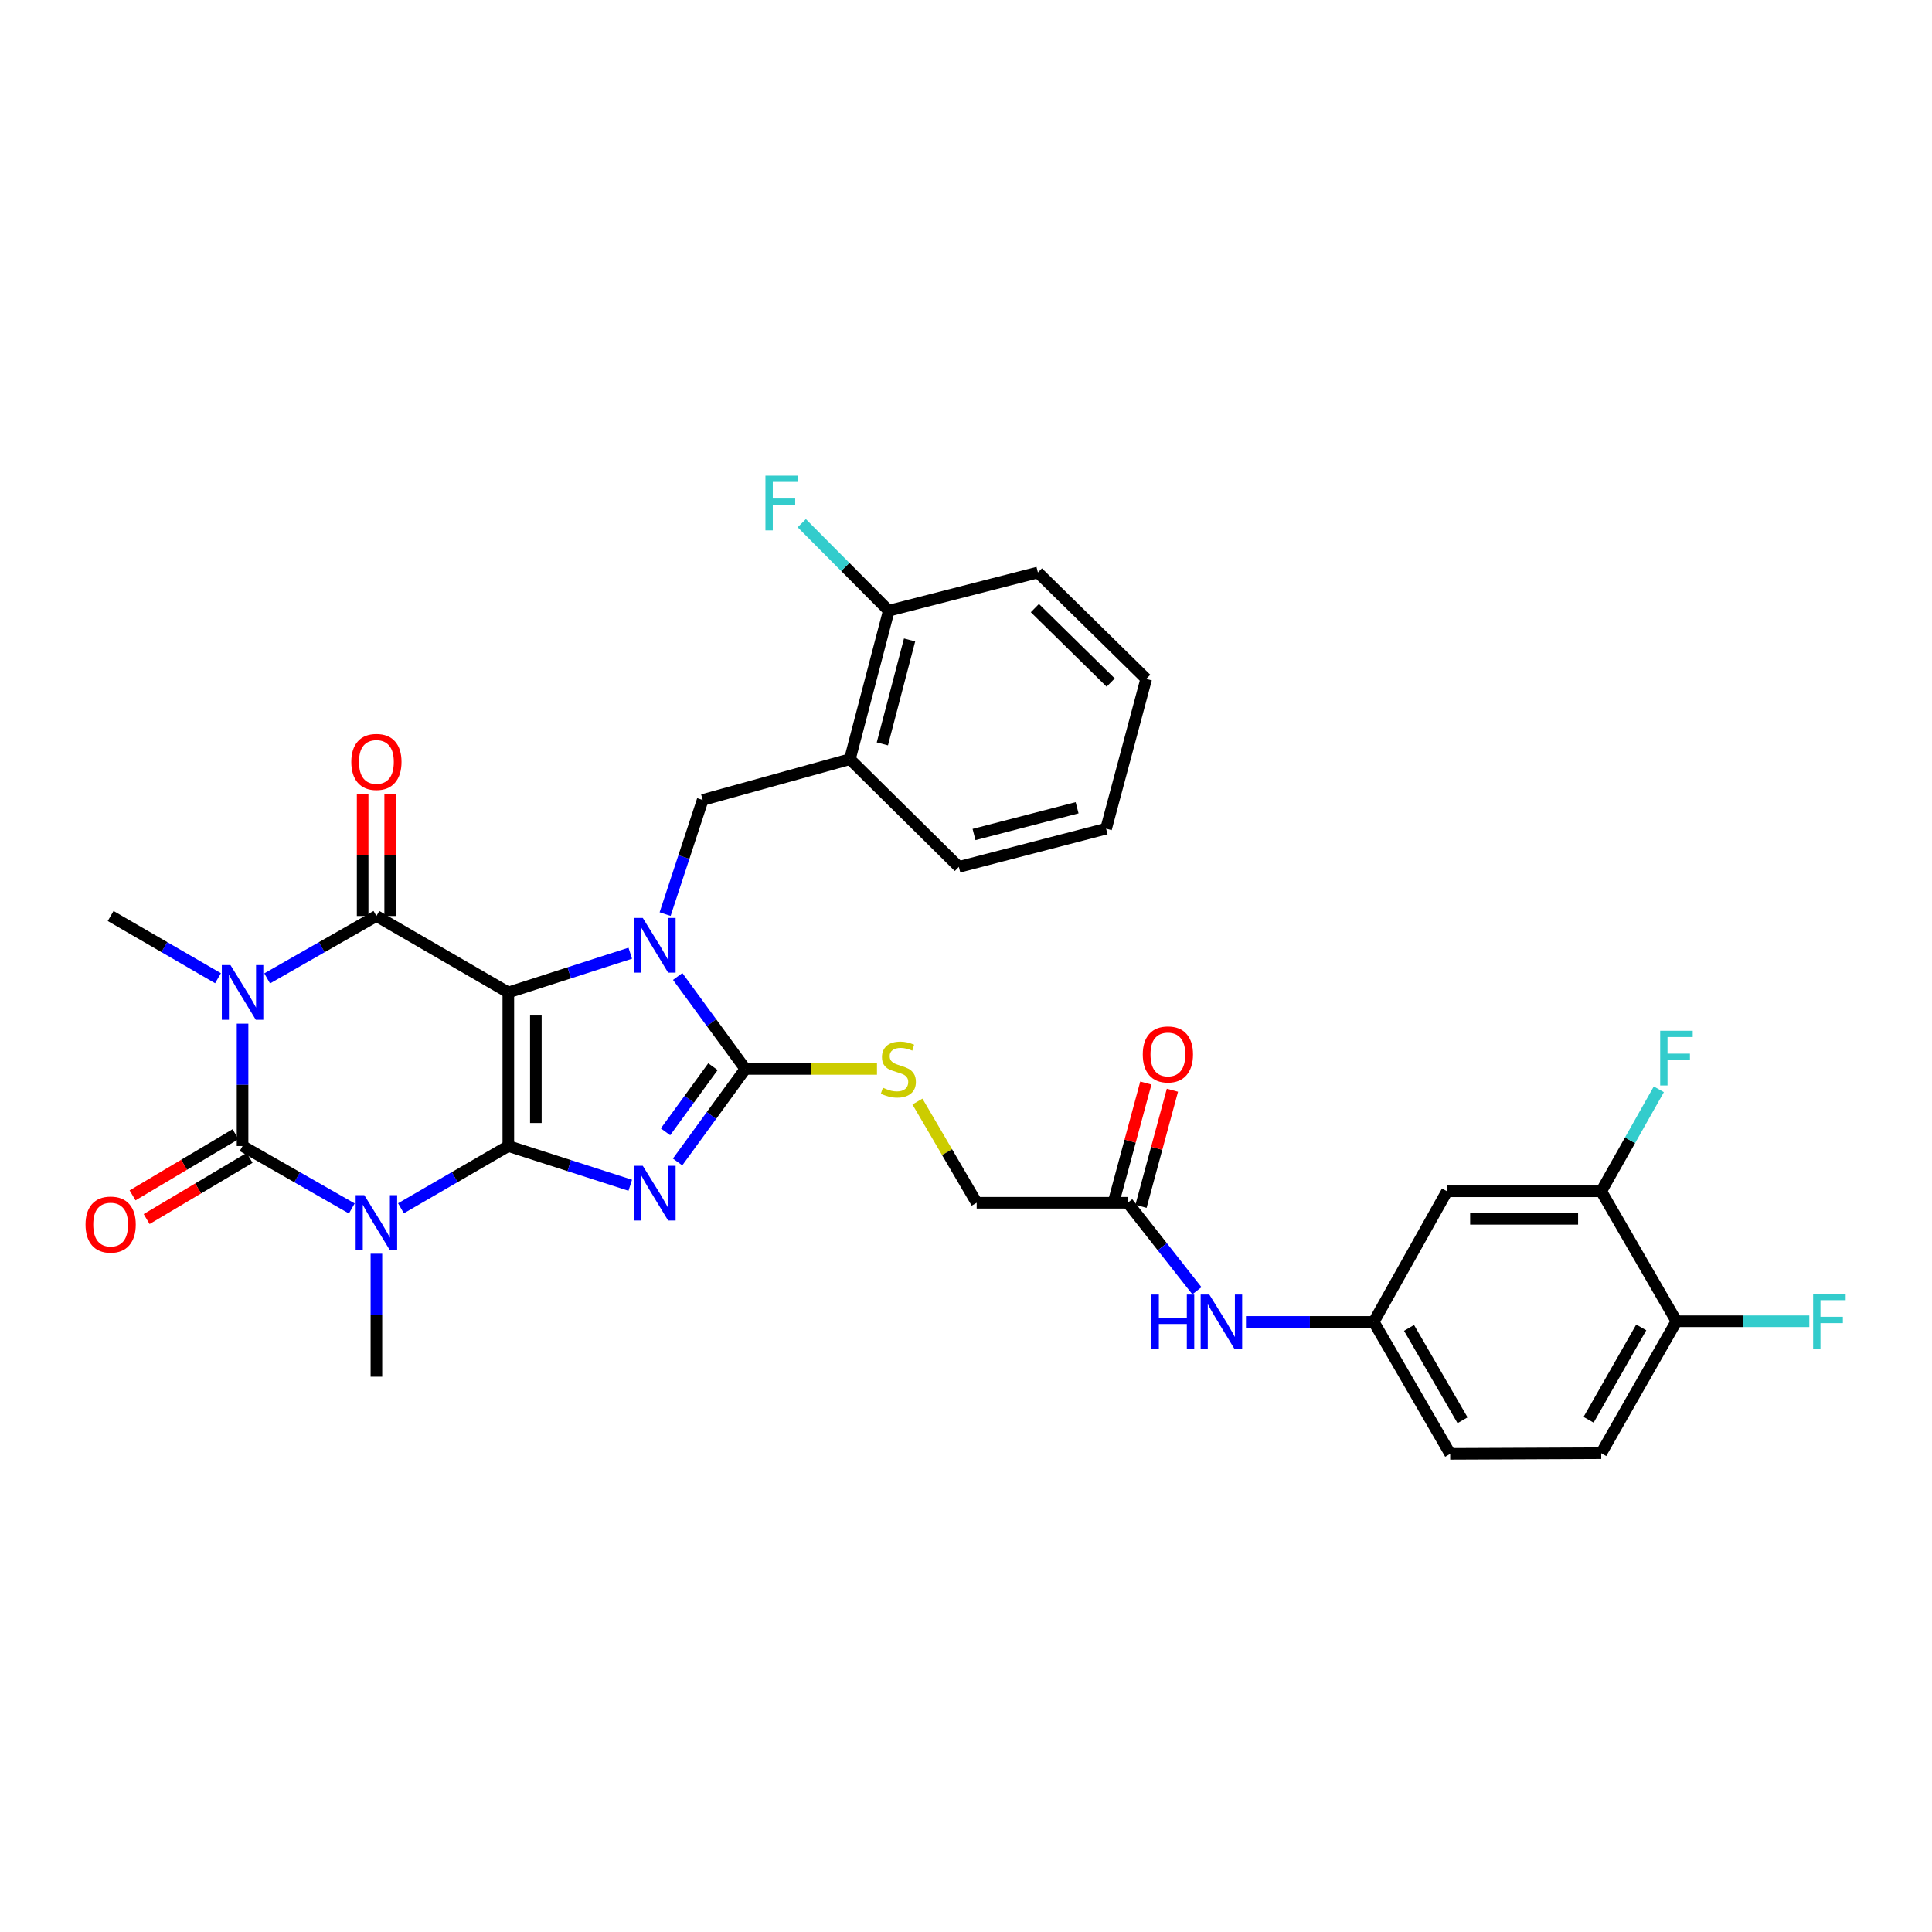 <?xml version='1.0' encoding='iso-8859-1'?>
<svg version='1.1' baseProfile='full'
              xmlns='http://www.w3.org/2000/svg'
                      xmlns:rdkit='http://www.rdkit.org/xml'
                      xmlns:xlink='http://www.w3.org/1999/xlink'
                  xml:space='preserve'
width='1000px' height='1000px' viewBox='0 0 1000 1000'>
<!-- END OF HEADER -->
<rect style='opacity:1.0;fill:#FFFFFF;stroke:none' width='1000' height='1000' x='0' y='0'> </rect>
<path class='bond-0' d='M 263.109,593.184 L 263.109,513.693' style='fill:none;fill-rule:evenodd;stroke:#000000;stroke-width:6px;stroke-linecap:butt;stroke-linejoin:miter;stroke-opacity:1' />
<path class='bond-0' d='M 277.359,581.261 L 277.359,525.617' style='fill:none;fill-rule:evenodd;stroke:#000000;stroke-width:6px;stroke-linecap:butt;stroke-linejoin:miter;stroke-opacity:1' />
<path class='bond-1' d='M 263.109,593.184 L 294.667,603.336' style='fill:none;fill-rule:evenodd;stroke:#000000;stroke-width:6px;stroke-linecap:butt;stroke-linejoin:miter;stroke-opacity:1' />
<path class='bond-1' d='M 294.667,603.336 L 326.226,613.488' style='fill:none;fill-rule:evenodd;stroke:#0000FF;stroke-width:6px;stroke-linecap:butt;stroke-linejoin:miter;stroke-opacity:1' />
<path class='bond-2' d='M 263.109,593.184 L 235.325,609.294' style='fill:none;fill-rule:evenodd;stroke:#000000;stroke-width:6px;stroke-linecap:butt;stroke-linejoin:miter;stroke-opacity:1' />
<path class='bond-2' d='M 235.325,609.294 L 207.541,625.404' style='fill:none;fill-rule:evenodd;stroke:#0000FF;stroke-width:6px;stroke-linecap:butt;stroke-linejoin:miter;stroke-opacity:1' />
<path class='bond-3' d='M 263.109,513.693 L 294.667,503.535' style='fill:none;fill-rule:evenodd;stroke:#000000;stroke-width:6px;stroke-linecap:butt;stroke-linejoin:miter;stroke-opacity:1' />
<path class='bond-3' d='M 294.667,503.535 L 326.226,493.376' style='fill:none;fill-rule:evenodd;stroke:#0000FF;stroke-width:6px;stroke-linecap:butt;stroke-linejoin:miter;stroke-opacity:1' />
<path class='bond-6' d='M 263.109,513.693 L 194.827,474.118' style='fill:none;fill-rule:evenodd;stroke:#000000;stroke-width:6px;stroke-linecap:butt;stroke-linejoin:miter;stroke-opacity:1' />
<path class='bond-7' d='M 350.721,601.434 L 368.261,577.355' style='fill:none;fill-rule:evenodd;stroke:#0000FF;stroke-width:6px;stroke-linecap:butt;stroke-linejoin:miter;stroke-opacity:1' />
<path class='bond-7' d='M 368.261,577.355 L 385.801,553.276' style='fill:none;fill-rule:evenodd;stroke:#000000;stroke-width:6px;stroke-linecap:butt;stroke-linejoin:miter;stroke-opacity:1' />
<path class='bond-7' d='M 344.465,585.821 L 356.743,568.965' style='fill:none;fill-rule:evenodd;stroke:#0000FF;stroke-width:6px;stroke-linecap:butt;stroke-linejoin:miter;stroke-opacity:1' />
<path class='bond-7' d='M 356.743,568.965 L 369.021,552.11' style='fill:none;fill-rule:evenodd;stroke:#000000;stroke-width:6px;stroke-linecap:butt;stroke-linejoin:miter;stroke-opacity:1' />
<path class='bond-5' d='M 182.092,625.498 L 153.821,609.341' style='fill:none;fill-rule:evenodd;stroke:#0000FF;stroke-width:6px;stroke-linecap:butt;stroke-linejoin:miter;stroke-opacity:1' />
<path class='bond-5' d='M 153.821,609.341 L 125.549,593.184' style='fill:none;fill-rule:evenodd;stroke:#000000;stroke-width:6px;stroke-linecap:butt;stroke-linejoin:miter;stroke-opacity:1' />
<path class='bond-21' d='M 194.827,648.93 L 194.827,680.753' style='fill:none;fill-rule:evenodd;stroke:#0000FF;stroke-width:6px;stroke-linecap:butt;stroke-linejoin:miter;stroke-opacity:1' />
<path class='bond-21' d='M 194.827,680.753 L 194.827,712.575' style='fill:none;fill-rule:evenodd;stroke:#000000;stroke-width:6px;stroke-linecap:butt;stroke-linejoin:miter;stroke-opacity:1' />
<path class='bond-8' d='M 344.268,473.138 L 353.987,443.6' style='fill:none;fill-rule:evenodd;stroke:#0000FF;stroke-width:6px;stroke-linecap:butt;stroke-linejoin:miter;stroke-opacity:1' />
<path class='bond-8' d='M 353.987,443.6 L 363.706,414.062' style='fill:none;fill-rule:evenodd;stroke:#000000;stroke-width:6px;stroke-linecap:butt;stroke-linejoin:miter;stroke-opacity:1' />
<path class='bond-33' d='M 350.774,505.421 L 368.287,529.349' style='fill:none;fill-rule:evenodd;stroke:#0000FF;stroke-width:6px;stroke-linecap:butt;stroke-linejoin:miter;stroke-opacity:1' />
<path class='bond-33' d='M 368.287,529.349 L 385.801,553.276' style='fill:none;fill-rule:evenodd;stroke:#000000;stroke-width:6px;stroke-linecap:butt;stroke-linejoin:miter;stroke-opacity:1' />
<path class='bond-4' d='M 125.549,529.84 L 125.549,561.512' style='fill:none;fill-rule:evenodd;stroke:#0000FF;stroke-width:6px;stroke-linecap:butt;stroke-linejoin:miter;stroke-opacity:1' />
<path class='bond-4' d='M 125.549,561.512 L 125.549,593.184' style='fill:none;fill-rule:evenodd;stroke:#000000;stroke-width:6px;stroke-linecap:butt;stroke-linejoin:miter;stroke-opacity:1' />
<path class='bond-22' d='M 112.836,506.325 L 85.052,490.221' style='fill:none;fill-rule:evenodd;stroke:#0000FF;stroke-width:6px;stroke-linecap:butt;stroke-linejoin:miter;stroke-opacity:1' />
<path class='bond-22' d='M 85.052,490.221 L 57.267,474.118' style='fill:none;fill-rule:evenodd;stroke:#000000;stroke-width:6px;stroke-linecap:butt;stroke-linejoin:miter;stroke-opacity:1' />
<path class='bond-34' d='M 138.283,506.418 L 166.555,490.268' style='fill:none;fill-rule:evenodd;stroke:#0000FF;stroke-width:6px;stroke-linecap:butt;stroke-linejoin:miter;stroke-opacity:1' />
<path class='bond-34' d='M 166.555,490.268 L 194.827,474.118' style='fill:none;fill-rule:evenodd;stroke:#000000;stroke-width:6px;stroke-linecap:butt;stroke-linejoin:miter;stroke-opacity:1' />
<path class='bond-11' d='M 121.909,587.059 L 95.261,602.893' style='fill:none;fill-rule:evenodd;stroke:#000000;stroke-width:6px;stroke-linecap:butt;stroke-linejoin:miter;stroke-opacity:1' />
<path class='bond-11' d='M 95.261,602.893 L 68.613,618.727' style='fill:none;fill-rule:evenodd;stroke:#FF0000;stroke-width:6px;stroke-linecap:butt;stroke-linejoin:miter;stroke-opacity:1' />
<path class='bond-11' d='M 129.188,599.309 L 102.54,615.144' style='fill:none;fill-rule:evenodd;stroke:#000000;stroke-width:6px;stroke-linecap:butt;stroke-linejoin:miter;stroke-opacity:1' />
<path class='bond-11' d='M 102.54,615.144 L 75.893,630.978' style='fill:none;fill-rule:evenodd;stroke:#FF0000;stroke-width:6px;stroke-linecap:butt;stroke-linejoin:miter;stroke-opacity:1' />
<path class='bond-13' d='M 201.952,474.118 L 201.952,442.58' style='fill:none;fill-rule:evenodd;stroke:#000000;stroke-width:6px;stroke-linecap:butt;stroke-linejoin:miter;stroke-opacity:1' />
<path class='bond-13' d='M 201.952,442.58 L 201.952,411.042' style='fill:none;fill-rule:evenodd;stroke:#FF0000;stroke-width:6px;stroke-linecap:butt;stroke-linejoin:miter;stroke-opacity:1' />
<path class='bond-13' d='M 187.702,474.118 L 187.702,442.58' style='fill:none;fill-rule:evenodd;stroke:#000000;stroke-width:6px;stroke-linecap:butt;stroke-linejoin:miter;stroke-opacity:1' />
<path class='bond-13' d='M 187.702,442.58 L 187.702,411.042' style='fill:none;fill-rule:evenodd;stroke:#FF0000;stroke-width:6px;stroke-linecap:butt;stroke-linejoin:miter;stroke-opacity:1' />
<path class='bond-10' d='M 385.801,553.276 L 419.862,553.276' style='fill:none;fill-rule:evenodd;stroke:#000000;stroke-width:6px;stroke-linecap:butt;stroke-linejoin:miter;stroke-opacity:1' />
<path class='bond-10' d='M 419.862,553.276 L 453.924,553.276' style='fill:none;fill-rule:evenodd;stroke:#CCCC00;stroke-width:6px;stroke-linecap:butt;stroke-linejoin:miter;stroke-opacity:1' />
<path class='bond-9' d='M 363.706,414.062 L 439.903,392.948' style='fill:none;fill-rule:evenodd;stroke:#000000;stroke-width:6px;stroke-linecap:butt;stroke-linejoin:miter;stroke-opacity:1' />
<path class='bond-19' d='M 439.903,392.948 L 460.035,316.093' style='fill:none;fill-rule:evenodd;stroke:#000000;stroke-width:6px;stroke-linecap:butt;stroke-linejoin:miter;stroke-opacity:1' />
<path class='bond-19' d='M 456.708,385.031 L 470.801,331.232' style='fill:none;fill-rule:evenodd;stroke:#000000;stroke-width:6px;stroke-linecap:butt;stroke-linejoin:miter;stroke-opacity:1' />
<path class='bond-29' d='M 439.903,392.948 L 496.302,448.705' style='fill:none;fill-rule:evenodd;stroke:#000000;stroke-width:6px;stroke-linecap:butt;stroke-linejoin:miter;stroke-opacity:1' />
<path class='bond-23' d='M 474.866,570.163 L 490.196,596.355' style='fill:none;fill-rule:evenodd;stroke:#CCCC00;stroke-width:6px;stroke-linecap:butt;stroke-linejoin:miter;stroke-opacity:1' />
<path class='bond-23' d='M 490.196,596.355 L 505.525,622.547' style='fill:none;fill-rule:evenodd;stroke:#000000;stroke-width:6px;stroke-linecap:butt;stroke-linejoin:miter;stroke-opacity:1' />
<path class='bond-12' d='M 828.794,616.61 L 748.978,616.61' style='fill:none;fill-rule:evenodd;stroke:#000000;stroke-width:6px;stroke-linecap:butt;stroke-linejoin:miter;stroke-opacity:1' />
<path class='bond-12' d='M 816.821,630.86 L 760.95,630.86' style='fill:none;fill-rule:evenodd;stroke:#000000;stroke-width:6px;stroke-linecap:butt;stroke-linejoin:miter;stroke-opacity:1' />
<path class='bond-25' d='M 828.794,616.61 L 843.703,590.214' style='fill:none;fill-rule:evenodd;stroke:#000000;stroke-width:6px;stroke-linecap:butt;stroke-linejoin:miter;stroke-opacity:1' />
<path class='bond-25' d='M 843.703,590.214 L 858.612,563.818' style='fill:none;fill-rule:evenodd;stroke:#33CCCC;stroke-width:6px;stroke-linecap:butt;stroke-linejoin:miter;stroke-opacity:1' />
<path class='bond-36' d='M 828.794,616.61 L 867.728,683.885' style='fill:none;fill-rule:evenodd;stroke:#000000;stroke-width:6px;stroke-linecap:butt;stroke-linejoin:miter;stroke-opacity:1' />
<path class='bond-14' d='M 748.978,616.61 L 711.049,684.218' style='fill:none;fill-rule:evenodd;stroke:#000000;stroke-width:6px;stroke-linecap:butt;stroke-linejoin:miter;stroke-opacity:1' />
<path class='bond-15' d='M 583.702,622.547 L 505.525,622.547' style='fill:none;fill-rule:evenodd;stroke:#000000;stroke-width:6px;stroke-linecap:butt;stroke-linejoin:miter;stroke-opacity:1' />
<path class='bond-16' d='M 583.702,622.547 L 601.612,645.322' style='fill:none;fill-rule:evenodd;stroke:#000000;stroke-width:6px;stroke-linecap:butt;stroke-linejoin:miter;stroke-opacity:1' />
<path class='bond-16' d='M 601.612,645.322 L 619.521,668.097' style='fill:none;fill-rule:evenodd;stroke:#0000FF;stroke-width:6px;stroke-linecap:butt;stroke-linejoin:miter;stroke-opacity:1' />
<path class='bond-20' d='M 590.579,624.408 L 598.712,594.352' style='fill:none;fill-rule:evenodd;stroke:#000000;stroke-width:6px;stroke-linecap:butt;stroke-linejoin:miter;stroke-opacity:1' />
<path class='bond-20' d='M 598.712,594.352 L 606.844,564.296' style='fill:none;fill-rule:evenodd;stroke:#FF0000;stroke-width:6px;stroke-linecap:butt;stroke-linejoin:miter;stroke-opacity:1' />
<path class='bond-20' d='M 576.824,620.686 L 584.956,590.63' style='fill:none;fill-rule:evenodd;stroke:#000000;stroke-width:6px;stroke-linecap:butt;stroke-linejoin:miter;stroke-opacity:1' />
<path class='bond-20' d='M 584.956,590.63 L 593.089,560.574' style='fill:none;fill-rule:evenodd;stroke:#FF0000;stroke-width:6px;stroke-linecap:butt;stroke-linejoin:miter;stroke-opacity:1' />
<path class='bond-17' d='M 644.91,684.218 L 677.98,684.218' style='fill:none;fill-rule:evenodd;stroke:#0000FF;stroke-width:6px;stroke-linecap:butt;stroke-linejoin:miter;stroke-opacity:1' />
<path class='bond-17' d='M 677.98,684.218 L 711.049,684.218' style='fill:none;fill-rule:evenodd;stroke:#000000;stroke-width:6px;stroke-linecap:butt;stroke-linejoin:miter;stroke-opacity:1' />
<path class='bond-26' d='M 711.049,684.218 L 750.617,752.515' style='fill:none;fill-rule:evenodd;stroke:#000000;stroke-width:6px;stroke-linecap:butt;stroke-linejoin:miter;stroke-opacity:1' />
<path class='bond-26' d='M 729.314,687.319 L 757.012,735.127' style='fill:none;fill-rule:evenodd;stroke:#000000;stroke-width:6px;stroke-linecap:butt;stroke-linejoin:miter;stroke-opacity:1' />
<path class='bond-18' d='M 867.728,683.885 L 828.794,752.175' style='fill:none;fill-rule:evenodd;stroke:#000000;stroke-width:6px;stroke-linecap:butt;stroke-linejoin:miter;stroke-opacity:1' />
<path class='bond-18' d='M 849.508,687.071 L 822.254,734.873' style='fill:none;fill-rule:evenodd;stroke:#000000;stroke-width:6px;stroke-linecap:butt;stroke-linejoin:miter;stroke-opacity:1' />
<path class='bond-27' d='M 867.728,683.885 L 902.111,683.885' style='fill:none;fill-rule:evenodd;stroke:#000000;stroke-width:6px;stroke-linecap:butt;stroke-linejoin:miter;stroke-opacity:1' />
<path class='bond-27' d='M 902.111,683.885 L 936.495,683.885' style='fill:none;fill-rule:evenodd;stroke:#33CCCC;stroke-width:6px;stroke-linecap:butt;stroke-linejoin:miter;stroke-opacity:1' />
<path class='bond-28' d='M 460.035,316.093 L 437.516,293.445' style='fill:none;fill-rule:evenodd;stroke:#000000;stroke-width:6px;stroke-linecap:butt;stroke-linejoin:miter;stroke-opacity:1' />
<path class='bond-28' d='M 437.516,293.445 L 414.996,270.796' style='fill:none;fill-rule:evenodd;stroke:#33CCCC;stroke-width:6px;stroke-linecap:butt;stroke-linejoin:miter;stroke-opacity:1' />
<path class='bond-30' d='M 460.035,316.093 L 537.223,296.317' style='fill:none;fill-rule:evenodd;stroke:#000000;stroke-width:6px;stroke-linecap:butt;stroke-linejoin:miter;stroke-opacity:1' />
<path class='bond-24' d='M 828.794,752.175 L 750.617,752.515' style='fill:none;fill-rule:evenodd;stroke:#000000;stroke-width:6px;stroke-linecap:butt;stroke-linejoin:miter;stroke-opacity:1' />
<path class='bond-31' d='M 496.302,448.705 L 572.515,428.921' style='fill:none;fill-rule:evenodd;stroke:#000000;stroke-width:6px;stroke-linecap:butt;stroke-linejoin:miter;stroke-opacity:1' />
<path class='bond-31' d='M 504.153,431.945 L 557.503,418.096' style='fill:none;fill-rule:evenodd;stroke:#000000;stroke-width:6px;stroke-linecap:butt;stroke-linejoin:miter;stroke-opacity:1' />
<path class='bond-35' d='M 537.223,296.317 L 593.281,351.386' style='fill:none;fill-rule:evenodd;stroke:#000000;stroke-width:6px;stroke-linecap:butt;stroke-linejoin:miter;stroke-opacity:1' />
<path class='bond-35' d='M 535.645,314.743 L 574.886,353.291' style='fill:none;fill-rule:evenodd;stroke:#000000;stroke-width:6px;stroke-linecap:butt;stroke-linejoin:miter;stroke-opacity:1' />
<path class='bond-32' d='M 572.515,428.921 L 593.281,351.386' style='fill:none;fill-rule:evenodd;stroke:#000000;stroke-width:6px;stroke-linecap:butt;stroke-linejoin:miter;stroke-opacity:1' />
<path  class='atom-2' d='M 332.698 603.423
L 341.978 618.423
Q 342.898 619.903, 344.378 622.583
Q 345.858 625.263, 345.938 625.423
L 345.938 603.423
L 349.698 603.423
L 349.698 631.743
L 345.818 631.743
L 335.858 615.343
Q 334.698 613.423, 333.458 611.223
Q 332.258 609.023, 331.898 608.343
L 331.898 631.743
L 328.218 631.743
L 328.218 603.423
L 332.698 603.423
' fill='#0000FF'/>
<path  class='atom-3' d='M 188.567 618.615
L 197.847 633.615
Q 198.767 635.095, 200.247 637.775
Q 201.727 640.455, 201.807 640.615
L 201.807 618.615
L 205.567 618.615
L 205.567 646.935
L 201.687 646.935
L 191.727 630.535
Q 190.567 628.615, 189.327 626.415
Q 188.127 624.215, 187.767 623.535
L 187.767 646.935
L 184.087 646.935
L 184.087 618.615
L 188.567 618.615
' fill='#0000FF'/>
<path  class='atom-4' d='M 332.698 475.118
L 341.978 490.118
Q 342.898 491.598, 344.378 494.278
Q 345.858 496.958, 345.938 497.118
L 345.938 475.118
L 349.698 475.118
L 349.698 503.438
L 345.818 503.438
L 335.858 487.038
Q 334.698 485.118, 333.458 482.918
Q 332.258 480.718, 331.898 480.038
L 331.898 503.438
L 328.218 503.438
L 328.218 475.118
L 332.698 475.118
' fill='#0000FF'/>
<path  class='atom-5' d='M 119.289 499.533
L 128.569 514.533
Q 129.489 516.013, 130.969 518.693
Q 132.449 521.373, 132.529 521.533
L 132.529 499.533
L 136.289 499.533
L 136.289 527.853
L 132.409 527.853
L 122.449 511.453
Q 121.289 509.533, 120.049 507.333
Q 118.849 505.133, 118.489 504.453
L 118.489 527.853
L 114.809 527.853
L 114.809 499.533
L 119.289 499.533
' fill='#0000FF'/>
<path  class='atom-11' d='M 456.983 562.996
Q 457.303 563.116, 458.623 563.676
Q 459.943 564.236, 461.383 564.596
Q 462.863 564.916, 464.303 564.916
Q 466.983 564.916, 468.543 563.636
Q 470.103 562.316, 470.103 560.036
Q 470.103 558.476, 469.303 557.516
Q 468.543 556.556, 467.343 556.036
Q 466.143 555.516, 464.143 554.916
Q 461.623 554.156, 460.103 553.436
Q 458.623 552.716, 457.543 551.196
Q 456.503 549.676, 456.503 547.116
Q 456.503 543.556, 458.903 541.356
Q 461.343 539.156, 466.143 539.156
Q 469.423 539.156, 473.143 540.716
L 472.223 543.796
Q 468.823 542.396, 466.263 542.396
Q 463.503 542.396, 461.983 543.556
Q 460.463 544.676, 460.503 546.636
Q 460.503 548.156, 461.263 549.076
Q 462.063 549.996, 463.183 550.516
Q 464.343 551.036, 466.263 551.636
Q 468.823 552.436, 470.343 553.236
Q 471.863 554.036, 472.943 555.676
Q 474.063 557.276, 474.063 560.036
Q 474.063 563.956, 471.423 566.076
Q 468.823 568.156, 464.463 568.156
Q 461.943 568.156, 460.023 567.596
Q 458.143 567.076, 455.903 566.156
L 456.983 562.996
' fill='#CCCC00'/>
<path  class='atom-12' d='M 44.267 633.837
Q 44.267 627.037, 47.627 623.237
Q 50.987 619.437, 57.267 619.437
Q 63.547 619.437, 66.907 623.237
Q 70.267 627.037, 70.267 633.837
Q 70.267 640.717, 66.867 644.637
Q 63.467 648.517, 57.267 648.517
Q 51.027 648.517, 47.627 644.637
Q 44.267 640.757, 44.267 633.837
M 57.267 645.317
Q 61.587 645.317, 63.907 642.437
Q 66.267 639.517, 66.267 633.837
Q 66.267 628.277, 63.907 625.477
Q 61.587 622.637, 57.267 622.637
Q 52.947 622.637, 50.587 625.437
Q 48.267 628.237, 48.267 633.837
Q 48.267 639.557, 50.587 642.437
Q 52.947 645.317, 57.267 645.317
' fill='#FF0000'/>
<path  class='atom-14' d='M 181.827 394.366
Q 181.827 387.566, 185.187 383.766
Q 188.547 379.966, 194.827 379.966
Q 201.107 379.966, 204.467 383.766
Q 207.827 387.566, 207.827 394.366
Q 207.827 401.246, 204.427 405.166
Q 201.027 409.046, 194.827 409.046
Q 188.587 409.046, 185.187 405.166
Q 181.827 401.286, 181.827 394.366
M 194.827 405.846
Q 199.147 405.846, 201.467 402.966
Q 203.827 400.046, 203.827 394.366
Q 203.827 388.806, 201.467 386.006
Q 199.147 383.166, 194.827 383.166
Q 190.507 383.166, 188.147 385.966
Q 185.827 388.766, 185.827 394.366
Q 185.827 400.086, 188.147 402.966
Q 190.507 405.846, 194.827 405.846
' fill='#FF0000'/>
<path  class='atom-17' d='M 595.979 670.058
L 599.819 670.058
L 599.819 682.098
L 614.299 682.098
L 614.299 670.058
L 618.139 670.058
L 618.139 698.378
L 614.299 698.378
L 614.299 685.298
L 599.819 685.298
L 599.819 698.378
L 595.979 698.378
L 595.979 670.058
' fill='#0000FF'/>
<path  class='atom-17' d='M 625.939 670.058
L 635.219 685.058
Q 636.139 686.538, 637.619 689.218
Q 639.099 691.898, 639.179 692.058
L 639.179 670.058
L 642.939 670.058
L 642.939 698.378
L 639.059 698.378
L 629.099 681.978
Q 627.939 680.058, 626.699 677.858
Q 625.499 675.658, 625.139 674.978
L 625.139 698.378
L 621.459 698.378
L 621.459 670.058
L 625.939 670.058
' fill='#0000FF'/>
<path  class='atom-21' d='M 591.499 545.764
Q 591.499 538.964, 594.859 535.164
Q 598.219 531.364, 604.499 531.364
Q 610.779 531.364, 614.139 535.164
Q 617.499 538.964, 617.499 545.764
Q 617.499 552.644, 614.099 556.564
Q 610.699 560.444, 604.499 560.444
Q 598.259 560.444, 594.859 556.564
Q 591.499 552.684, 591.499 545.764
M 604.499 557.244
Q 608.819 557.244, 611.139 554.364
Q 613.499 551.444, 613.499 545.764
Q 613.499 540.204, 611.139 537.404
Q 608.819 534.564, 604.499 534.564
Q 600.179 534.564, 597.819 537.364
Q 595.499 540.164, 595.499 545.764
Q 595.499 551.484, 597.819 554.364
Q 600.179 557.244, 604.499 557.244
' fill='#FF0000'/>
<path  class='atom-26' d='M 859.308 533.519
L 876.148 533.519
L 876.148 536.759
L 863.108 536.759
L 863.108 545.359
L 874.708 545.359
L 874.708 548.639
L 863.108 548.639
L 863.108 561.839
L 859.308 561.839
L 859.308 533.519
' fill='#33CCCC'/>
<path  class='atom-28' d='M 938.474 669.725
L 955.314 669.725
L 955.314 672.965
L 942.274 672.965
L 942.274 681.565
L 953.874 681.565
L 953.874 684.845
L 942.274 684.845
L 942.274 698.045
L 938.474 698.045
L 938.474 669.725
' fill='#33CCCC'/>
<path  class='atom-29' d='M 396.191 246.192
L 413.031 246.192
L 413.031 249.432
L 399.991 249.432
L 399.991 258.032
L 411.591 258.032
L 411.591 261.312
L 399.991 261.312
L 399.991 274.512
L 396.191 274.512
L 396.191 246.192
' fill='#33CCCC'/>
</svg>
